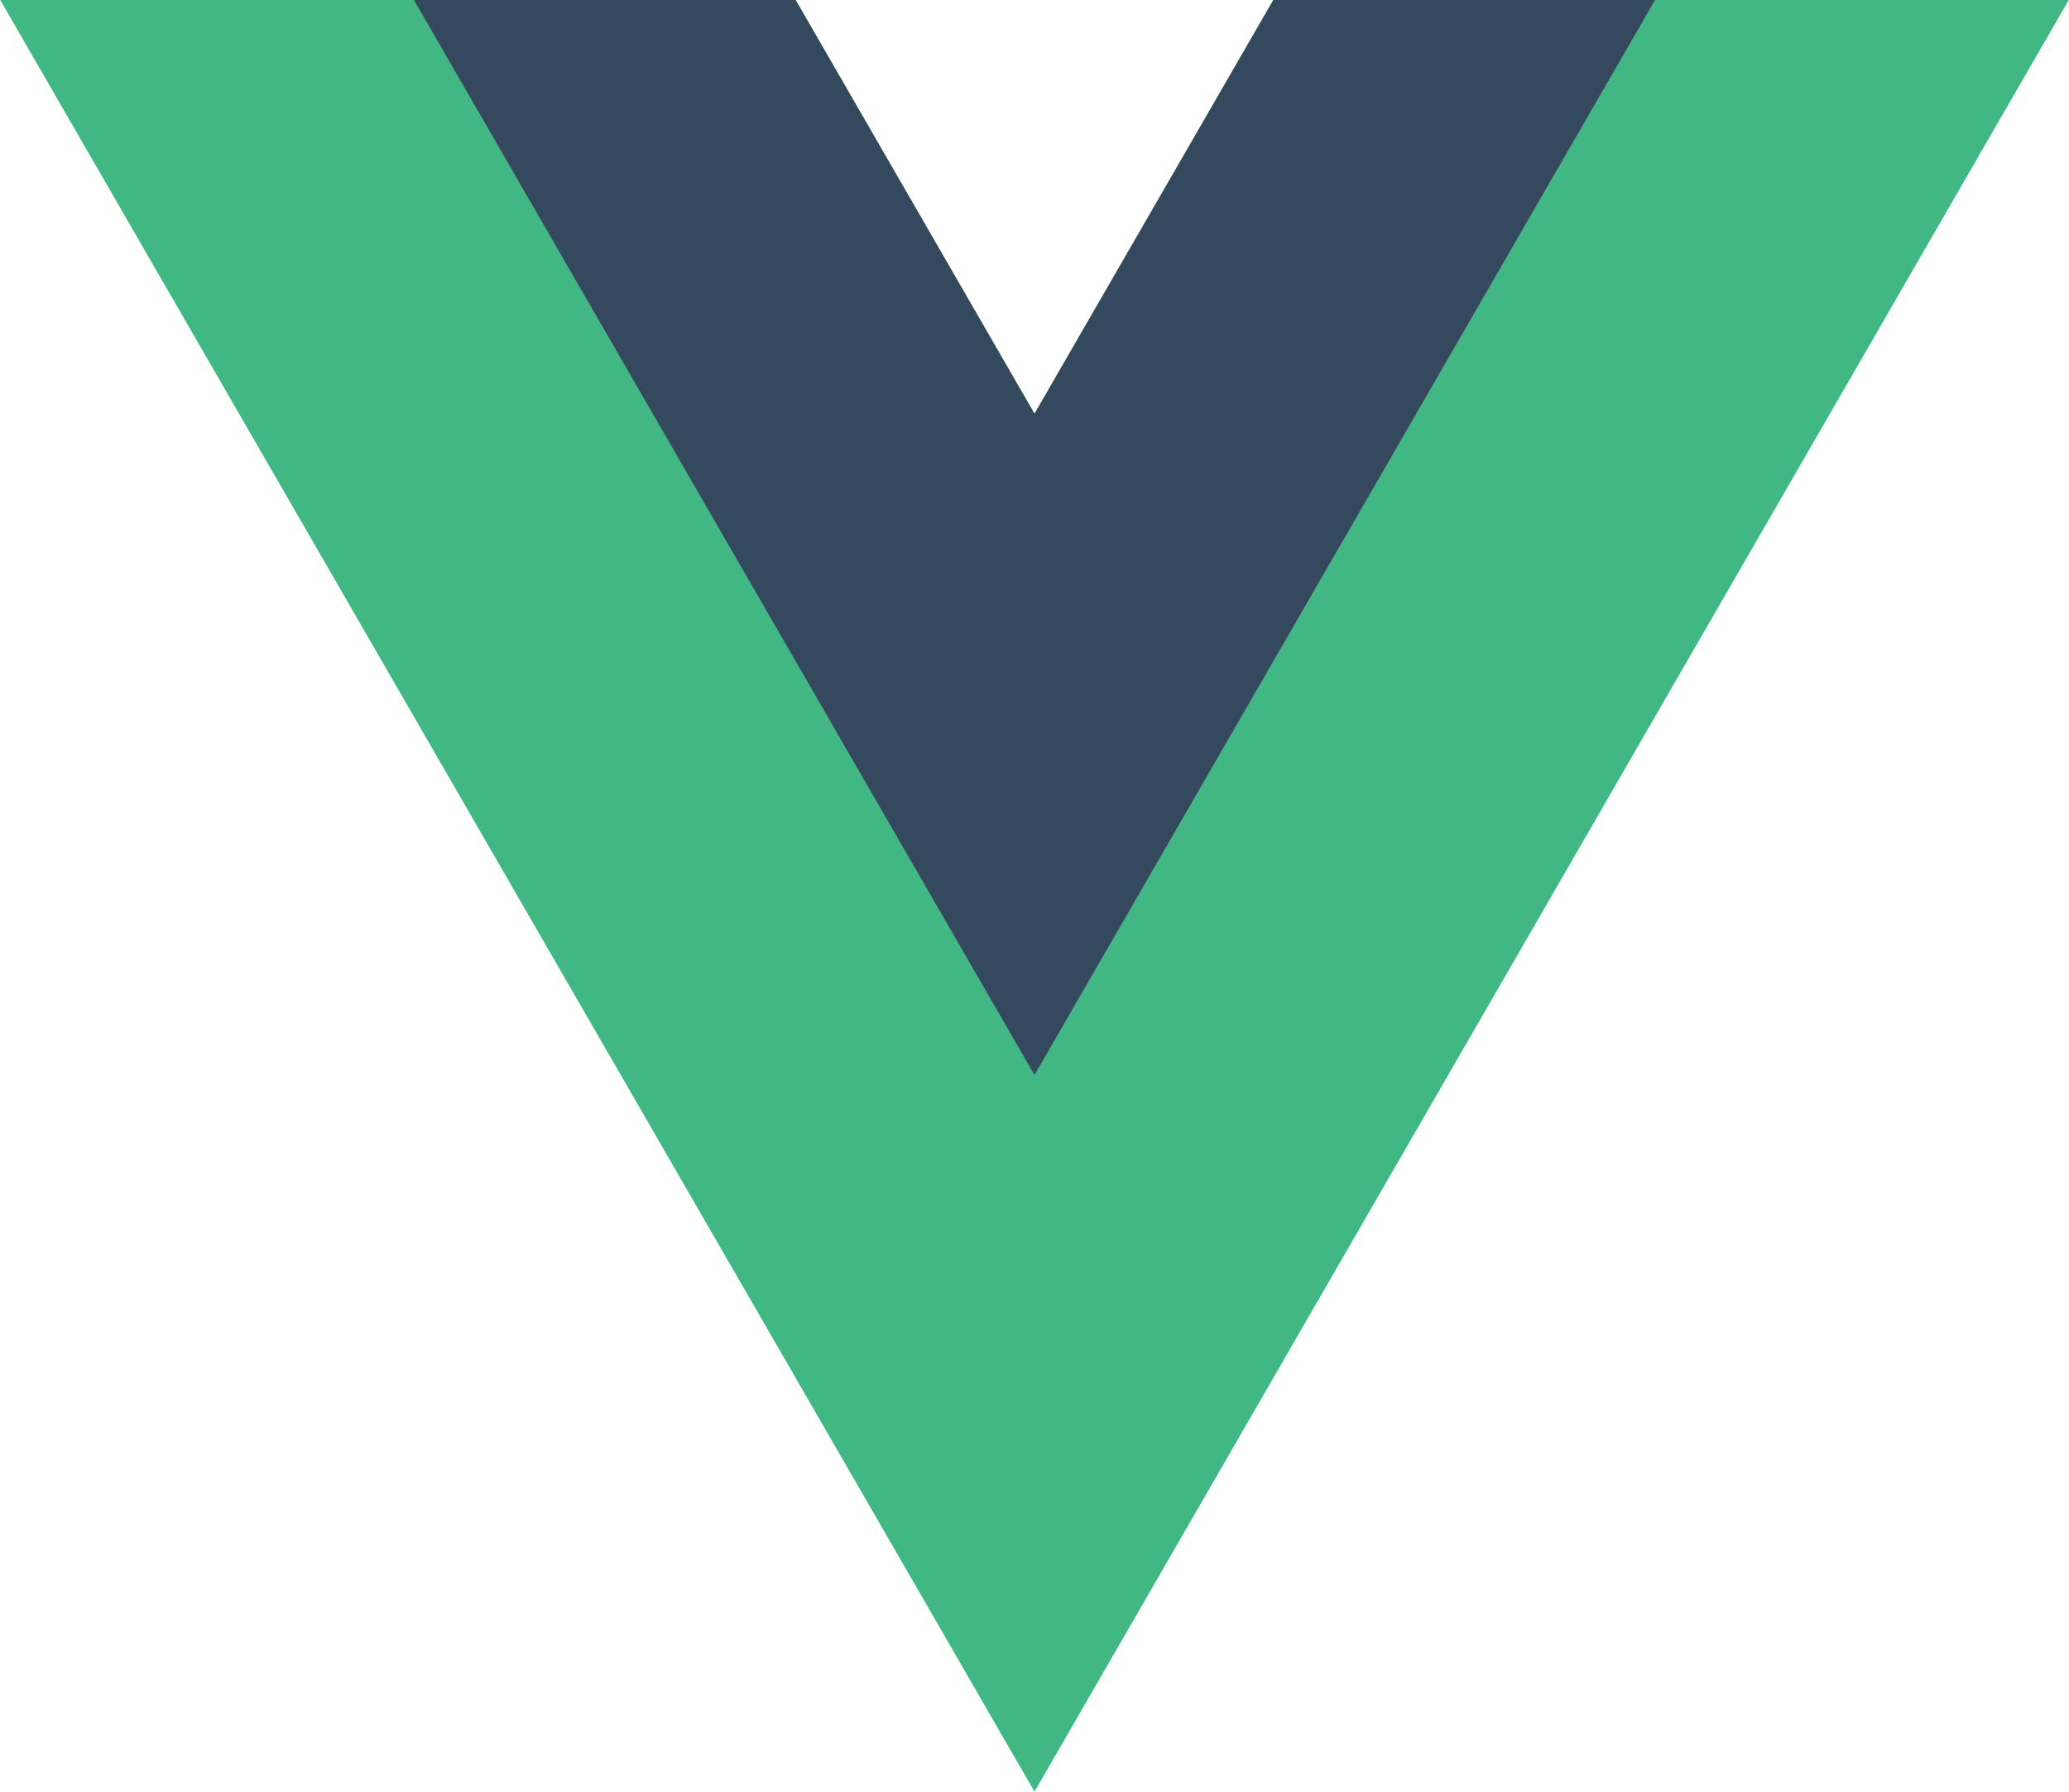 <svg viewBox="0 0 261.76 226.69" xmlns="http://www.w3.org/2000/svg"><g transform="matrix(1.333 0 0 -1.333 161.096 .001)"><path d="m0 0-22.669-39.264-22.669 39.264h-75.491l98.16-170.02 98.16 170.02z" fill="#41b883"/><path d="m0 0-22.669-39.264-22.669 39.264h-36.227l58.896-102.01 58.896 102.01z" fill="#34495e"/></g></svg>